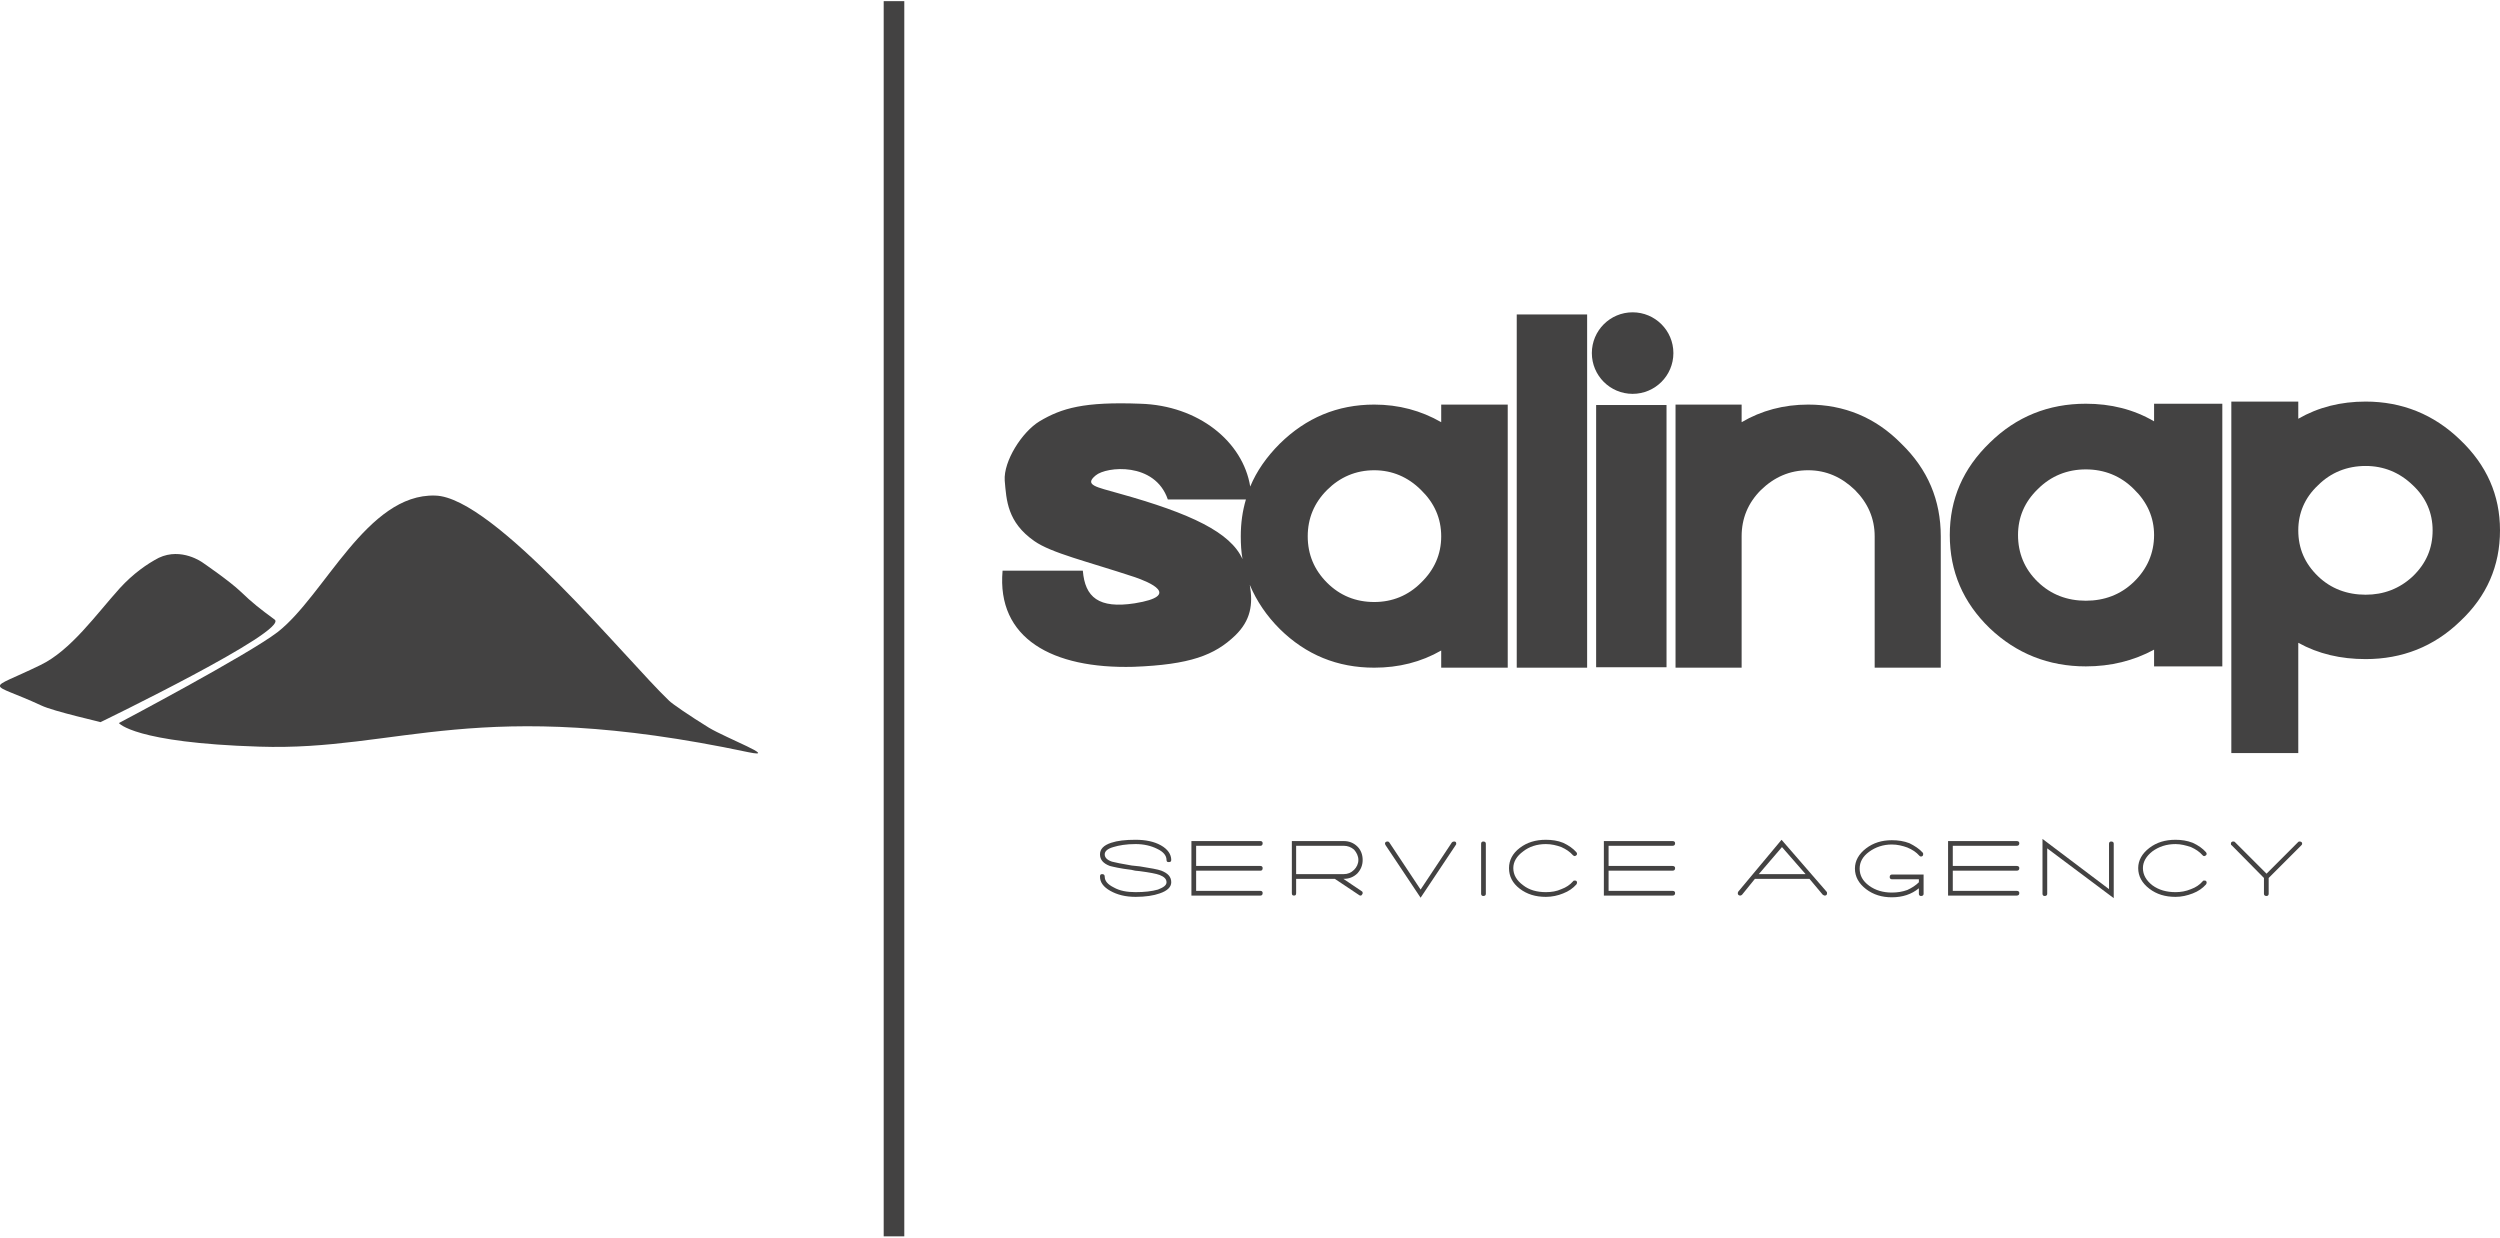 <?xml version="1.0" encoding="UTF-8"?> <svg xmlns="http://www.w3.org/2000/svg" xmlns:xlink="http://www.w3.org/1999/xlink" xmlns:xodm="http://www.corel.com/coreldraw/odm/2003" xml:space="preserve" width="200px" height="99px" version="1.1" style="shape-rendering:geometricPrecision; text-rendering:geometricPrecision; image-rendering:optimizeQuality; fill-rule:evenodd; clip-rule:evenodd" viewBox="0 0 58.25 28.78"> <defs> <style type="text/css"> .fil1 {fill:#434242} .fil0 {fill:#434242;fill-rule:nonzero} </style> </defs> <g id="Livello_x0020_1">  <g id="_1402119293104"> <path class="fil0" d="M25.63 20.4c0,0.13 0.08,0.24 0.24,0.33 0.16,0.09 0.35,0.14 0.59,0.14 0.23,0 0.42,-0.03 0.56,-0.08 0.18,-0.06 0.27,-0.15 0.27,-0.26 0,-0.13 -0.08,-0.21 -0.23,-0.27 -0.08,-0.03 -0.25,-0.06 -0.5,-0.1l-0.19 -0.02c-0.23,-0.04 -0.39,-0.07 -0.46,-0.09 -0.12,-0.04 -0.17,-0.1 -0.17,-0.17 0,-0.07 0.06,-0.13 0.2,-0.17 0.13,-0.04 0.3,-0.07 0.52,-0.07 0.19,0 0.36,0.04 0.5,0.11 0.15,0.07 0.22,0.16 0.22,0.26l0 0c0,0.04 0.02,0.05 0.05,0.05 0.04,0 0.06,-0.01 0.06,-0.05l0 0c0,-0.13 -0.08,-0.25 -0.24,-0.34 -0.16,-0.09 -0.36,-0.13 -0.59,-0.13 -0.24,0 -0.42,0.02 -0.57,0.07 -0.18,0.06 -0.26,0.15 -0.26,0.27 0,0.12 0.07,0.21 0.23,0.27 0.08,0.02 0.24,0.06 0.5,0.09l0.09 0.02 0.1 0.01c0.23,0.03 0.39,0.06 0.47,0.09 0.1,0.04 0.16,0.09 0.16,0.17 0,0.07 -0.07,0.12 -0.2,0.17 -0.14,0.04 -0.31,0.06 -0.52,0.06 -0.2,0 -0.37,-0.03 -0.51,-0.11 -0.14,-0.07 -0.21,-0.15 -0.21,-0.25l0 0c0,-0.04 -0.02,-0.06 -0.06,-0.06 -0.04,0 -0.05,0.02 -0.05,0.06z"></path> <path class="fil0" d="M29.37 20.26c0.03,0 0.05,-0.02 0.05,-0.06 0,-0.03 -0.02,-0.05 -0.05,-0.05l-1.5 0 0 -0.47 1.5 0c0.03,0 0.05,-0.02 0.05,-0.06 0,-0.03 -0.02,-0.05 -0.05,-0.05l-1.61 0 0 1.27 1.61 0c0.03,0 0.05,-0.02 0.05,-0.06 0,-0.03 -0.02,-0.05 -0.05,-0.05l-1.5 0 0 -0.47 1.5 0z"></path> <path class="fil0" d="M31.73 20.74l-0.43 -0.29 0.01 0c0.12,0 0.23,-0.04 0.32,-0.13 0.08,-0.09 0.12,-0.19 0.12,-0.31 0,-0.12 -0.04,-0.23 -0.12,-0.31 -0.09,-0.09 -0.2,-0.13 -0.32,-0.13l-1.21 0 0 1.21c0,0.04 0.01,0.06 0.05,0.06 0.04,0 0.05,-0.02 0.05,-0.06l0 -0.33 0.9 0 0.57 0.38c0.01,0.01 0.02,0.01 0.03,0.01 0.02,0 0.03,-0.01 0.04,-0.03 0.01,-0.01 0.01,-0.02 0.01,-0.03 0,-0.01 0,-0.03 -0.02,-0.04zm-1.53 -1.06l1.11 0c0.09,0 0.17,0.03 0.24,0.09 0.06,0.07 0.1,0.15 0.1,0.24 0,0.09 -0.04,0.17 -0.1,0.23 -0.07,0.07 -0.15,0.1 -0.24,0.1l-1.11 0 0 -0.66z"></path> <path class="fil0" d="M33.88 19.58c-0.02,0 -0.04,0.01 -0.05,0.02l-0.73 1.1 -0.73 -1.1c-0.01,-0.01 -0.02,-0.02 -0.04,-0.02 -0.04,0 -0.06,0.02 -0.06,0.05 0,0.01 0.01,0.02 0.01,0.03l0.82 1.23 0.82 -1.23c0.01,-0.01 0.01,-0.02 0.01,-0.03 0,-0.03 -0.01,-0.05 -0.05,-0.05z"></path> <path class="fil0" d="M34.51 19.63l0 1.17c0,0.03 0.02,0.05 0.05,0.05 0.04,0 0.06,-0.02 0.06,-0.05l0 0 0 -1.17c0,-0.03 -0.02,-0.05 -0.06,-0.05 -0.03,0 -0.05,0.02 -0.05,0.05z"></path> <path class="fil0" d="M36.73 19.83c-0.08,-0.09 -0.18,-0.16 -0.31,-0.22 -0.12,-0.05 -0.26,-0.07 -0.4,-0.07 -0.24,0 -0.44,0.06 -0.61,0.19 -0.17,0.13 -0.25,0.29 -0.25,0.47 0,0.19 0.08,0.35 0.25,0.48 0.17,0.13 0.37,0.19 0.61,0.19 0.14,0 0.28,-0.03 0.4,-0.08 0.13,-0.05 0.23,-0.12 0.31,-0.21l0 0c0.02,-0.03 0.02,-0.06 0,-0.08 -0.01,-0.01 -0.03,-0.01 -0.04,-0.01 -0.01,0 -0.03,0 -0.04,0.02l0 0c-0.07,0.08 -0.16,0.14 -0.27,0.18 -0.11,0.05 -0.23,0.07 -0.36,0.07 -0.21,0 -0.39,-0.05 -0.53,-0.16 -0.15,-0.11 -0.23,-0.24 -0.23,-0.4 0,-0.15 0.08,-0.28 0.23,-0.39 0.14,-0.11 0.32,-0.17 0.53,-0.17 0.13,0 0.25,0.03 0.36,0.07 0.11,0.05 0.2,0.11 0.27,0.19l0 0c0.01,0.01 0.03,0.02 0.04,0.02 0.01,0 0.03,-0.01 0.04,-0.02 0.02,-0.02 0.02,-0.04 0,-0.07z"></path> <path class="fil0" d="M38.97 20.26c0.04,0 0.06,-0.02 0.06,-0.06 0,-0.03 -0.02,-0.05 -0.06,-0.05l-1.49 0 0 -0.47 1.49 0c0.04,0 0.06,-0.02 0.06,-0.06 0,-0.03 -0.02,-0.05 -0.06,-0.05l-1.6 0 0 1.27 1.6 0c0.04,0 0.06,-0.02 0.06,-0.06 0,-0.03 -0.02,-0.05 -0.06,-0.05l-1.49 0 0 -0.47 1.49 0z"></path> <path class="fil0" d="M42.56 20.75l-1.05 -1.21 -1.01 1.21c0,0.01 -0.01,0.02 -0.01,0.03 0,0.04 0.02,0.06 0.06,0.06 0.01,0 0.03,-0.01 0.04,-0.02l0 0 0.3 -0.37 1.27 0 0.31 0.37c0.02,0.01 0.03,0.02 0.05,0.02 0.03,0 0.05,-0.02 0.05,-0.05 0,-0.02 0,-0.03 -0.01,-0.04zm-1.58 -0.41l0.54 -0.63 0.55 0.63 -1.09 0z"></path> <path class="fil0" d="M44.08 20.35c-0.03,0 -0.05,0.02 -0.05,0.06 0,0.03 0.02,0.05 0.05,0.05l0.63 0 0 0.07c-0.07,0.07 -0.16,0.13 -0.27,0.18 -0.11,0.04 -0.23,0.06 -0.36,0.06 -0.2,0 -0.38,-0.05 -0.53,-0.16 -0.15,-0.11 -0.22,-0.24 -0.22,-0.4 0,-0.15 0.07,-0.28 0.22,-0.39 0.15,-0.11 0.33,-0.17 0.53,-0.17 0.13,0 0.25,0.03 0.36,0.07 0.12,0.05 0.21,0.11 0.28,0.19l0 0c0.01,0.01 0.02,0.02 0.04,0.02 0.03,0 0.05,-0.02 0.05,-0.05 0,-0.02 0,-0.03 -0.01,-0.04 -0.08,-0.09 -0.19,-0.16 -0.31,-0.22 -0.13,-0.05 -0.26,-0.07 -0.41,-0.07 -0.23,0 -0.43,0.06 -0.6,0.19 -0.17,0.13 -0.26,0.29 -0.26,0.47 0,0.19 0.09,0.35 0.26,0.48 0.17,0.13 0.37,0.19 0.6,0.19 0.25,0 0.46,-0.07 0.63,-0.21l0 0.13c0,0.03 0.02,0.05 0.05,0.05 0.04,0 0.06,-0.02 0.06,-0.05l0 -0.45 -0.74 0z"></path> <path class="fil0" d="M46.99 20.26c0.04,0 0.06,-0.02 0.06,-0.06 0,-0.03 -0.02,-0.05 -0.06,-0.05l-1.49 0 0 -0.47 1.49 0c0.04,0 0.06,-0.02 0.06,-0.06 0,-0.03 -0.02,-0.05 -0.06,-0.05l-1.6 0 0 1.27 1.6 0c0.04,0 0.06,-0.02 0.06,-0.06 0,-0.03 -0.02,-0.05 -0.06,-0.05l-1.49 0 0 -0.47 1.49 0z"></path> <path class="fil0" d="M49.19 19.58c-0.03,0 -0.05,0.02 -0.05,0.05l0 1.06 -1.55 -1.17 0 1.28c0,0.03 0.02,0.05 0.05,0.05 0.04,0 0.06,-0.02 0.06,-0.05l0 -1.06 1.55 1.16 0 -1.27c0,-0.03 -0.02,-0.05 -0.06,-0.05z"></path> <path class="fil0" d="M51.4 19.83c-0.08,-0.09 -0.18,-0.16 -0.31,-0.22 -0.13,-0.05 -0.26,-0.07 -0.4,-0.07 -0.24,0 -0.44,0.06 -0.61,0.19 -0.17,0.13 -0.26,0.29 -0.26,0.47 0,0.19 0.09,0.35 0.26,0.48 0.17,0.13 0.37,0.19 0.61,0.19 0.14,0 0.27,-0.03 0.4,-0.08 0.13,-0.05 0.23,-0.12 0.31,-0.21l0 0c0.02,-0.03 0.02,-0.06 0,-0.08 -0.01,-0.01 -0.03,-0.01 -0.04,-0.01 -0.02,0 -0.03,0 -0.04,0.02l0 0c-0.07,0.08 -0.16,0.14 -0.27,0.18 -0.12,0.05 -0.24,0.07 -0.36,0.07 -0.21,0 -0.39,-0.05 -0.54,-0.16 -0.14,-0.11 -0.22,-0.24 -0.22,-0.4 0,-0.15 0.08,-0.28 0.22,-0.39 0.15,-0.11 0.33,-0.17 0.54,-0.17 0.12,0 0.24,0.03 0.36,0.07 0.11,0.05 0.2,0.11 0.27,0.19l0 0c0.01,0.01 0.02,0.02 0.04,0.02 0.01,0 0.03,-0.01 0.04,-0.02 0.02,-0.02 0.02,-0.04 0,-0.07z"></path> <path class="fil0" d="M53.58 19.58c-0.01,0 -0.02,0 -0.03,0.01l0 0 -0.74 0.74 -0.74 -0.74c-0.01,-0.01 -0.02,-0.01 -0.04,-0.01 -0.03,0 -0.05,0.02 -0.05,0.05 0,0.02 0,0.03 0.02,0.04l0.75 0.76 0 0.37c0,0.03 0.02,0.05 0.06,0.05 0.03,0 0.05,-0.02 0.05,-0.05l0 -0.37 0.76 -0.76c0.01,-0.01 0.02,-0.02 0.02,-0.04 0,-0.03 -0.02,-0.05 -0.06,-0.05z"></path> </g> <path class="fil0" d="M48.6 13.97c0.43,0 0.81,-0.14 1.12,-0.44 0.31,-0.3 0.47,-0.67 0.47,-1.09 0,-0.41 -0.16,-0.77 -0.47,-1.07 -0.31,-0.31 -0.69,-0.46 -1.12,-0.46 -0.43,0 -0.81,0.15 -1.12,0.46 -0.31,0.3 -0.46,0.66 -0.46,1.07 0,0.42 0.15,0.79 0.46,1.09 0.31,0.3 0.69,0.44 1.12,0.44zm0 1.53c-0.87,0 -1.62,-0.3 -2.24,-0.89 -0.62,-0.6 -0.93,-1.32 -0.93,-2.17 0,-0.84 0.31,-1.55 0.93,-2.15 0.62,-0.61 1.37,-0.91 2.24,-0.91 0.58,0 1.11,0.13 1.59,0.41l0 -0.41 1.59 0 0 6.12 -1.59 0 0 -0.39c-0.48,0.26 -1.01,0.39 -1.59,0.39z"></path> <path class="fil0" d="M39.04 15.53l0 -6.13 1.54 0 0 0.41c0.46,-0.27 0.98,-0.41 1.55,-0.41 0.84,0 1.57,0.3 2.17,0.91 0.62,0.6 0.92,1.32 0.92,2.16l0 3.06 -1.54 0 0 -3.06c0,-0.42 -0.16,-0.78 -0.46,-1.08 -0.31,-0.3 -0.67,-0.46 -1.09,-0.46 -0.43,0 -0.79,0.16 -1.1,0.46 -0.3,0.3 -0.45,0.66 -0.45,1.08l0 3.06 -1.54 0z"></path> <path class="fil0" d="M55.12 13.83c0.42,0 0.79,-0.14 1.1,-0.43 0.31,-0.3 0.46,-0.65 0.46,-1.07 0,-0.4 -0.15,-0.76 -0.46,-1.05 -0.31,-0.3 -0.68,-0.45 -1.1,-0.45 -0.43,0 -0.81,0.15 -1.11,0.45 -0.31,0.29 -0.46,0.65 -0.46,1.05 0,0.42 0.15,0.77 0.46,1.07 0.3,0.29 0.68,0.43 1.11,0.43zm-3.13 3.69l0 -8.19 1.56 0 0 0.4c0.47,-0.27 0.99,-0.4 1.57,-0.4 0.85,0 1.59,0.3 2.2,0.89 0.62,0.59 0.93,1.29 0.93,2.11 0,0.83 -0.31,1.54 -0.93,2.12 -0.61,0.59 -1.35,0.88 -2.2,0.88 -0.58,0 -1.1,-0.12 -1.57,-0.38l0 2.57 -1.56 0z"></path> <polygon class="fil0" points="35.34,15.53 35.34,7.3 36.98,7.3 36.98,15.53 "></polygon> <polygon class="fil0" points="37.19,15.52 37.19,9.41 38.83,9.41 38.83,15.52 "></polygon> <circle class="fil1" cx="38.04" cy="8.2" r="0.95"></circle> <path class="fil0" d="M32.02 14c0.42,0 0.79,-0.15 1.09,-0.45 0.31,-0.3 0.47,-0.66 0.47,-1.08 0,-0.42 -0.16,-0.78 -0.47,-1.08 -0.3,-0.3 -0.67,-0.46 -1.09,-0.46 -0.43,0 -0.8,0.16 -1.1,0.46 -0.3,0.3 -0.45,0.66 -0.45,1.08 0,0.42 0.15,0.78 0.45,1.08 0.3,0.3 0.67,0.45 1.1,0.45zm-8.61 -2.83c-0.03,-0.45 0.4,-1.13 0.81,-1.38 0.52,-0.31 1.04,-0.46 2.35,-0.41 1.35,0.04 2.39,0.88 2.56,1.93 0.15,-0.36 0.38,-0.69 0.69,-1 0.61,-0.6 1.34,-0.91 2.2,-0.91 0.57,0 1.09,0.14 1.56,0.41l0 -0.41 1.55 0 0 6.13 -1.55 0 0 -0.4c-0.47,0.27 -0.99,0.4 -1.56,0.4 -0.86,0 -1.59,-0.3 -2.2,-0.9 -0.31,-0.31 -0.54,-0.65 -0.7,-1.03 0.08,0.46 0.02,0.83 -0.34,1.18 -0.48,0.46 -1.05,0.68 -2.37,0.73 -1.89,0.05 -3.19,-0.66 -3.05,-2.24l1.87 0c0.05,0.62 0.37,0.89 1.21,0.76 1.11,-0.18 0.32,-0.5 0,-0.61 -1.12,-0.37 -1.94,-0.56 -2.34,-0.84 -0.63,-0.44 -0.65,-0.95 -0.69,-1.41zm5.62 0.44l-1.82 0c-0.3,-0.88 -1.43,-0.77 -1.68,-0.56 -0.28,0.23 0.02,0.27 0.54,0.42 1.69,0.47 2.6,0.91 2.88,1.53 -0.03,-0.17 -0.04,-0.35 -0.04,-0.53 0,-0.31 0.04,-0.59 0.12,-0.86z"></path> <rect class="fil1" x="20.59" width="0.48" height="28.78"></rect> <path class="fil1" d="M2.77 16.82c0,0 0.35,0.46 3.27,0.55 3.27,0.11 5.07,-1.21 11.4,0.13 0.73,0.15 -0.52,-0.33 -0.92,-0.57 -0.47,-0.29 -0.86,-0.56 -0.93,-0.63 -0.96,-0.91 -4.08,-4.75 -5.45,-4.78 -1.59,-0.05 -2.57,2.32 -3.67,3.18 -0.69,0.53 -3.7,2.12 -3.7,2.12z"></path> <path class="fil1" d="M2.34 16.8c0,0 4.4,-2.13 4.06,-2.39 -0.34,-0.25 -0.52,-0.39 -0.79,-0.65 -0.26,-0.25 -0.89,-0.68 -0.89,-0.68 0,0 -0.49,-0.36 -1.02,-0.11 -0.27,0.14 -0.6,0.37 -0.91,0.71 -0.55,0.61 -1.14,1.45 -1.85,1.79 -1.29,0.63 -1.23,0.36 0.02,0.94 0.29,0.14 1.42,0.39 1.38,0.39z"></path> </g> </svg> 